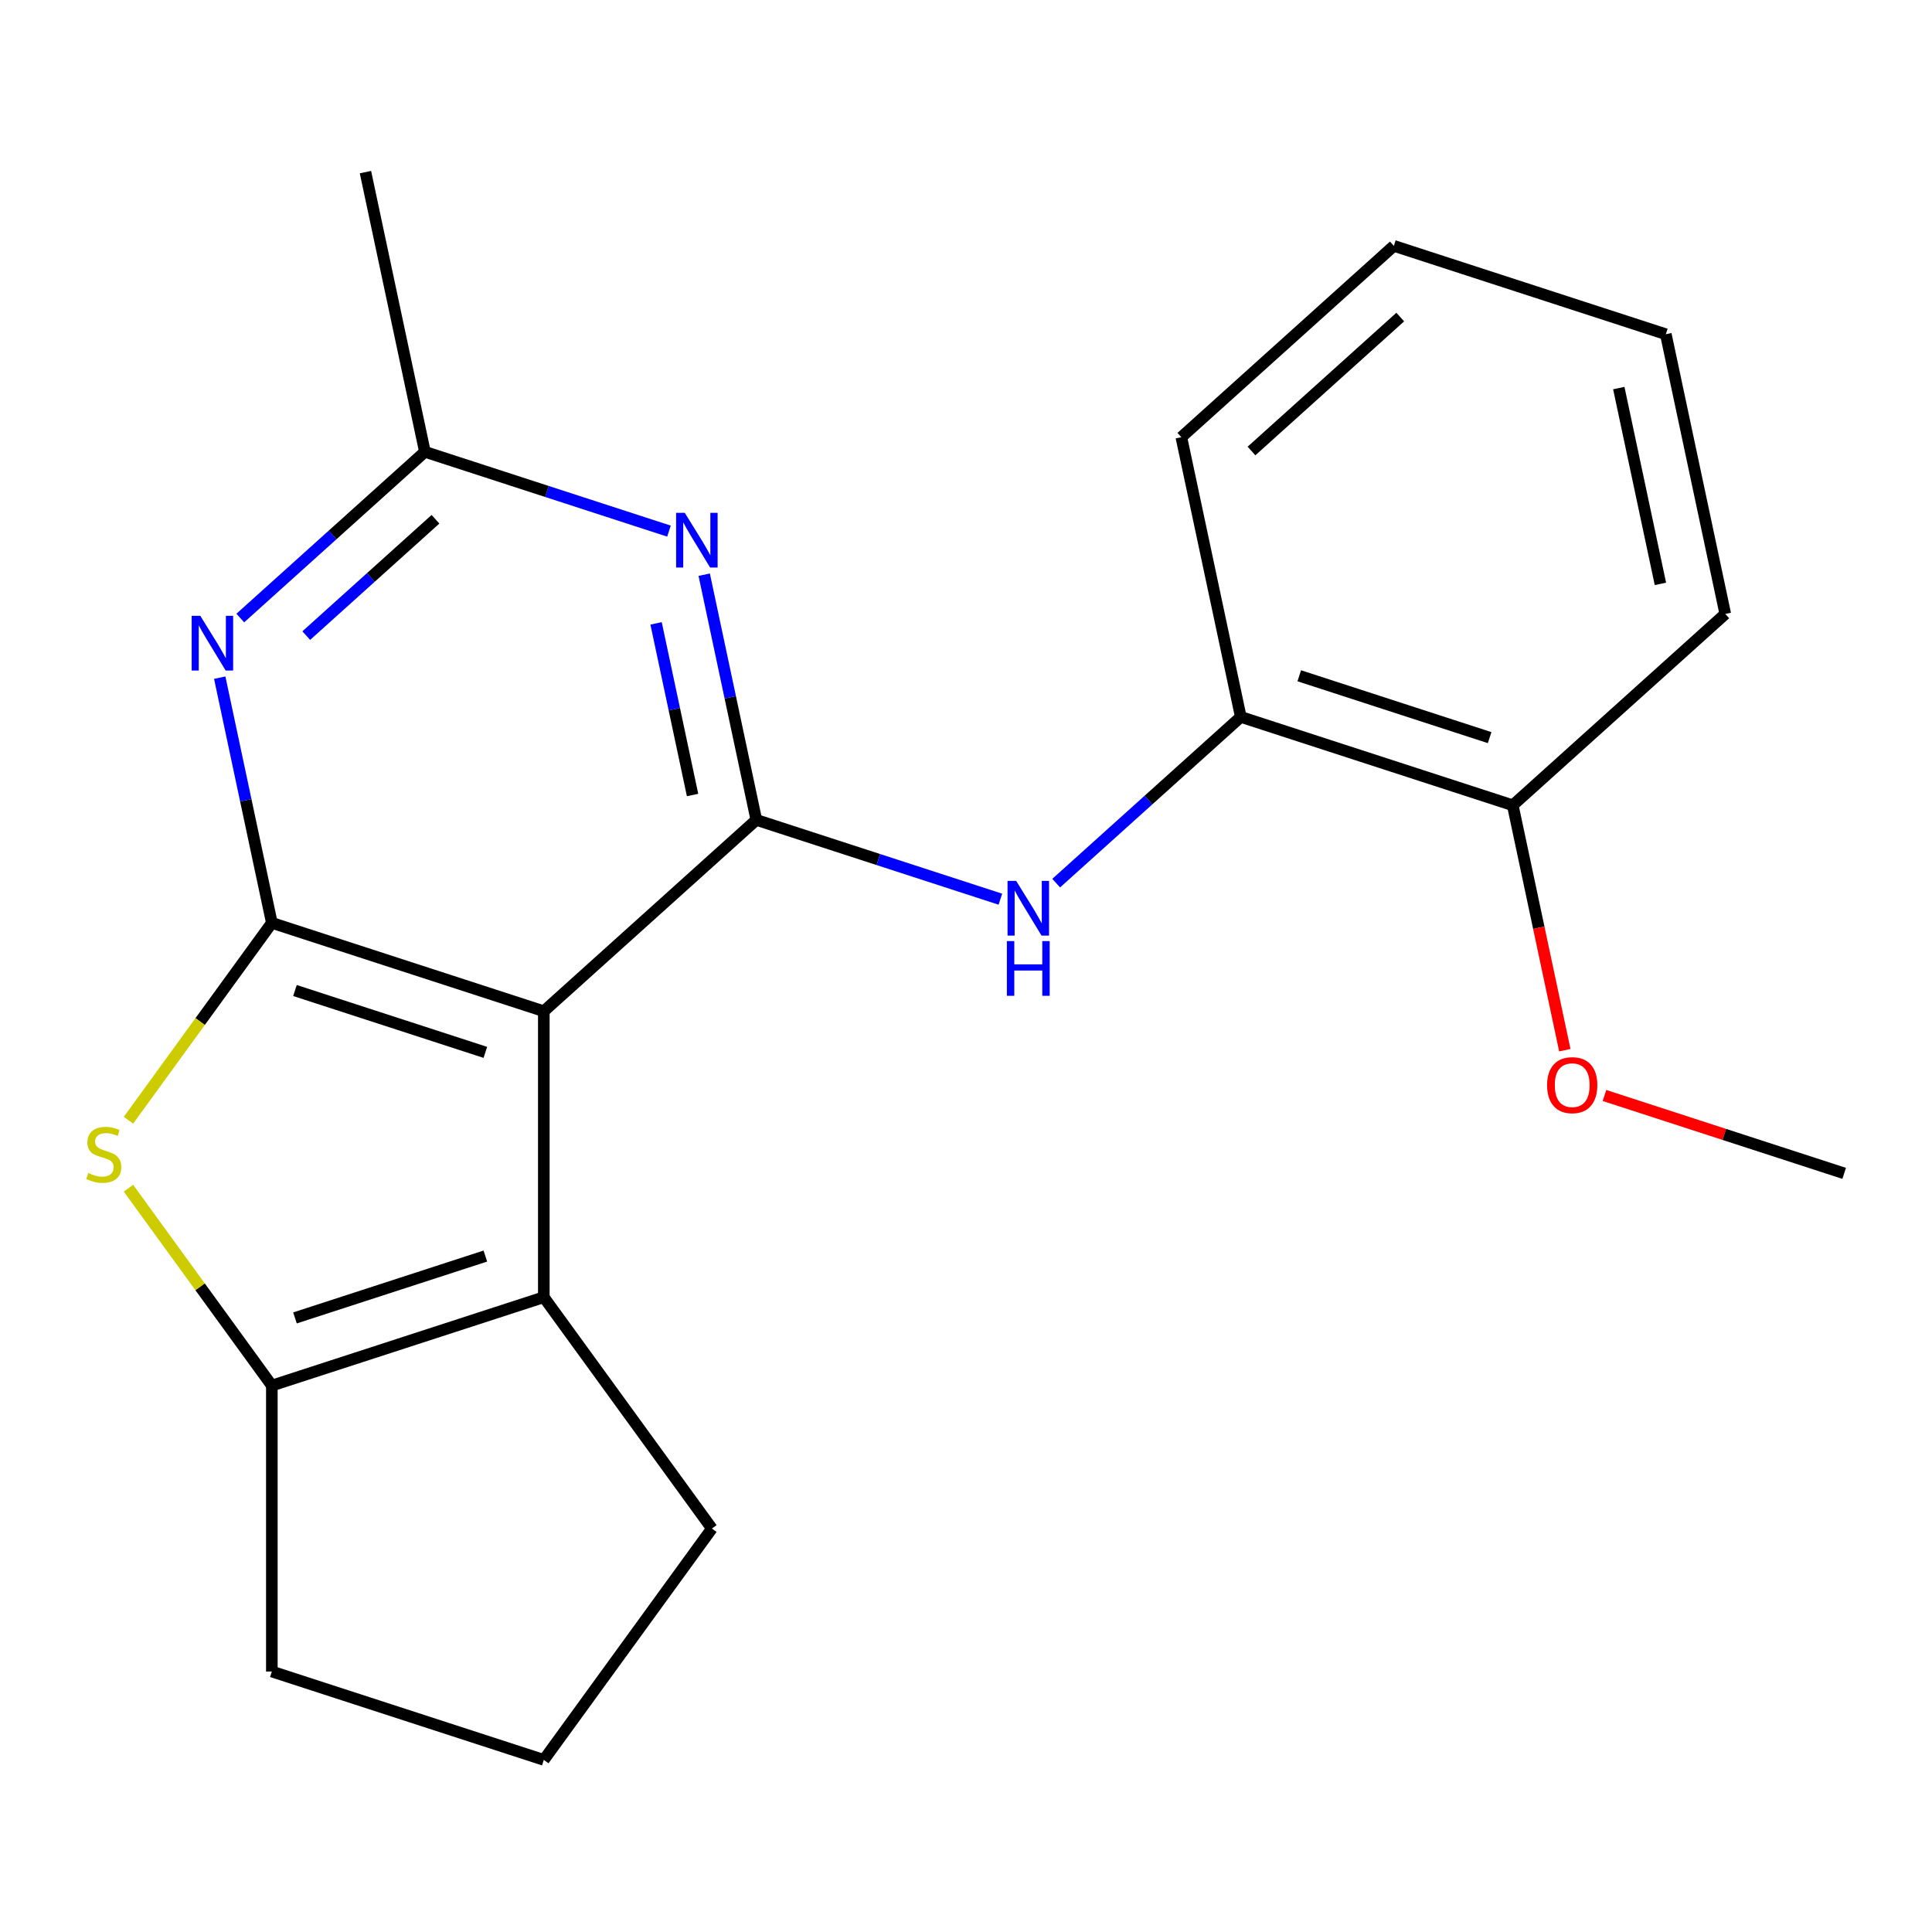 <?xml version='1.0' encoding='iso-8859-1'?>
<svg version='1.1' baseProfile='full'
              xmlns='http://www.w3.org/2000/svg'
                      xmlns:rdkit='http://www.rdkit.org/xml'
                      xmlns:xlink='http://www.w3.org/1999/xlink'
                  xml:space='preserve'
width='1000px' height='1000px' viewBox='0 0 1000 1000'>
<!-- END OF HEADER -->
<rect style='opacity:1.0;fill:#FFFFFF;stroke:none' width='1000' height='1000' x='0' y='0'> </rect>
<path class='bond-0' d='M 281.477,523.416 L 140.708,477.678' style='fill:none;fill-rule:evenodd;stroke:#000000;stroke-width:6px;stroke-linecap:butt;stroke-linejoin:miter;stroke-opacity:1' />
<path class='bond-0' d='M 251.214,544.709 L 152.676,512.692' style='fill:none;fill-rule:evenodd;stroke:#000000;stroke-width:6px;stroke-linecap:butt;stroke-linejoin:miter;stroke-opacity:1' />
<path class='bond-1' d='M 281.477,523.416 L 391.472,424.376' style='fill:none;fill-rule:evenodd;stroke:#000000;stroke-width:6px;stroke-linecap:butt;stroke-linejoin:miter;stroke-opacity:1' />
<path class='bond-3' d='M 281.477,523.416 L 281.477,671.429' style='fill:none;fill-rule:evenodd;stroke:#000000;stroke-width:6px;stroke-linecap:butt;stroke-linejoin:miter;stroke-opacity:1' />
<path class='bond-2' d='M 140.708,477.678 L 103.598,528.755' style='fill:none;fill-rule:evenodd;stroke:#000000;stroke-width:6px;stroke-linecap:butt;stroke-linejoin:miter;stroke-opacity:1' />
<path class='bond-2' d='M 103.598,528.755 L 66.489,579.832' style='fill:none;fill-rule:evenodd;stroke:#CCCC00;stroke-width:6px;stroke-linecap:butt;stroke-linejoin:miter;stroke-opacity:1' />
<path class='bond-4' d='M 140.708,477.678 L 127.219,414.219' style='fill:none;fill-rule:evenodd;stroke:#000000;stroke-width:6px;stroke-linecap:butt;stroke-linejoin:miter;stroke-opacity:1' />
<path class='bond-4' d='M 127.219,414.219 L 113.731,350.76' style='fill:none;fill-rule:evenodd;stroke:#0000FF;stroke-width:6px;stroke-linecap:butt;stroke-linejoin:miter;stroke-opacity:1' />
<path class='bond-5' d='M 391.472,424.376 L 377.983,360.917' style='fill:none;fill-rule:evenodd;stroke:#000000;stroke-width:6px;stroke-linecap:butt;stroke-linejoin:miter;stroke-opacity:1' />
<path class='bond-5' d='M 377.983,360.917 L 364.494,297.458' style='fill:none;fill-rule:evenodd;stroke:#0000FF;stroke-width:6px;stroke-linecap:butt;stroke-linejoin:miter;stroke-opacity:1' />
<path class='bond-5' d='M 358.469,411.493 L 349.027,367.072' style='fill:none;fill-rule:evenodd;stroke:#000000;stroke-width:6px;stroke-linecap:butt;stroke-linejoin:miter;stroke-opacity:1' />
<path class='bond-5' d='M 349.027,367.072 L 339.585,322.651' style='fill:none;fill-rule:evenodd;stroke:#0000FF;stroke-width:6px;stroke-linecap:butt;stroke-linejoin:miter;stroke-opacity:1' />
<path class='bond-7' d='M 391.472,424.376 L 454.636,444.9' style='fill:none;fill-rule:evenodd;stroke:#000000;stroke-width:6px;stroke-linecap:butt;stroke-linejoin:miter;stroke-opacity:1' />
<path class='bond-7' d='M 454.636,444.9 L 517.8,465.423' style='fill:none;fill-rule:evenodd;stroke:#0000FF;stroke-width:6px;stroke-linecap:butt;stroke-linejoin:miter;stroke-opacity:1' />
<path class='bond-21' d='M 66.489,615.013 L 103.598,666.09' style='fill:none;fill-rule:evenodd;stroke:#CCCC00;stroke-width:6px;stroke-linecap:butt;stroke-linejoin:miter;stroke-opacity:1' />
<path class='bond-21' d='M 103.598,666.09 L 140.708,717.167' style='fill:none;fill-rule:evenodd;stroke:#000000;stroke-width:6px;stroke-linecap:butt;stroke-linejoin:miter;stroke-opacity:1' />
<path class='bond-6' d='M 281.477,671.429 L 140.708,717.167' style='fill:none;fill-rule:evenodd;stroke:#000000;stroke-width:6px;stroke-linecap:butt;stroke-linejoin:miter;stroke-opacity:1' />
<path class='bond-6' d='M 251.214,650.136 L 152.676,682.153' style='fill:none;fill-rule:evenodd;stroke:#000000;stroke-width:6px;stroke-linecap:butt;stroke-linejoin:miter;stroke-opacity:1' />
<path class='bond-11' d='M 281.477,671.429 L 368.476,791.174' style='fill:none;fill-rule:evenodd;stroke:#000000;stroke-width:6px;stroke-linecap:butt;stroke-linejoin:miter;stroke-opacity:1' />
<path class='bond-23' d='M 124.375,319.897 L 172.152,276.879' style='fill:none;fill-rule:evenodd;stroke:#0000FF;stroke-width:6px;stroke-linecap:butt;stroke-linejoin:miter;stroke-opacity:1' />
<path class='bond-23' d='M 172.152,276.879 L 219.929,233.86' style='fill:none;fill-rule:evenodd;stroke:#000000;stroke-width:6px;stroke-linecap:butt;stroke-linejoin:miter;stroke-opacity:1' />
<path class='bond-23' d='M 158.516,328.991 L 191.96,298.877' style='fill:none;fill-rule:evenodd;stroke:#0000FF;stroke-width:6px;stroke-linecap:butt;stroke-linejoin:miter;stroke-opacity:1' />
<path class='bond-23' d='M 191.96,298.877 L 225.404,268.764' style='fill:none;fill-rule:evenodd;stroke:#000000;stroke-width:6px;stroke-linecap:butt;stroke-linejoin:miter;stroke-opacity:1' />
<path class='bond-8' d='M 346.258,274.906 L 283.094,254.383' style='fill:none;fill-rule:evenodd;stroke:#0000FF;stroke-width:6px;stroke-linecap:butt;stroke-linejoin:miter;stroke-opacity:1' />
<path class='bond-8' d='M 283.094,254.383 L 219.929,233.86' style='fill:none;fill-rule:evenodd;stroke:#000000;stroke-width:6px;stroke-linecap:butt;stroke-linejoin:miter;stroke-opacity:1' />
<path class='bond-12' d='M 140.708,717.167 L 140.708,865.18' style='fill:none;fill-rule:evenodd;stroke:#000000;stroke-width:6px;stroke-linecap:butt;stroke-linejoin:miter;stroke-opacity:1' />
<path class='bond-9' d='M 546.68,457.113 L 594.458,414.094' style='fill:none;fill-rule:evenodd;stroke:#0000FF;stroke-width:6px;stroke-linecap:butt;stroke-linejoin:miter;stroke-opacity:1' />
<path class='bond-9' d='M 594.458,414.094 L 642.235,371.075' style='fill:none;fill-rule:evenodd;stroke:#000000;stroke-width:6px;stroke-linecap:butt;stroke-linejoin:miter;stroke-opacity:1' />
<path class='bond-15' d='M 219.929,233.86 L 189.156,89.081' style='fill:none;fill-rule:evenodd;stroke:#000000;stroke-width:6px;stroke-linecap:butt;stroke-linejoin:miter;stroke-opacity:1' />
<path class='bond-10' d='M 642.235,371.075 L 783.003,416.813' style='fill:none;fill-rule:evenodd;stroke:#000000;stroke-width:6px;stroke-linecap:butt;stroke-linejoin:miter;stroke-opacity:1' />
<path class='bond-10' d='M 672.498,349.782 L 771.036,381.799' style='fill:none;fill-rule:evenodd;stroke:#000000;stroke-width:6px;stroke-linecap:butt;stroke-linejoin:miter;stroke-opacity:1' />
<path class='bond-16' d='M 642.235,371.075 L 611.461,226.297' style='fill:none;fill-rule:evenodd;stroke:#000000;stroke-width:6px;stroke-linecap:butt;stroke-linejoin:miter;stroke-opacity:1' />
<path class='bond-13' d='M 783.003,416.813 L 796.475,480.192' style='fill:none;fill-rule:evenodd;stroke:#000000;stroke-width:6px;stroke-linecap:butt;stroke-linejoin:miter;stroke-opacity:1' />
<path class='bond-13' d='M 796.475,480.192 L 809.947,543.571' style='fill:none;fill-rule:evenodd;stroke:#FF0000;stroke-width:6px;stroke-linecap:butt;stroke-linejoin:miter;stroke-opacity:1' />
<path class='bond-17' d='M 783.003,416.813 L 892.998,317.774' style='fill:none;fill-rule:evenodd;stroke:#000000;stroke-width:6px;stroke-linecap:butt;stroke-linejoin:miter;stroke-opacity:1' />
<path class='bond-14' d='M 368.476,791.174 L 281.477,910.919' style='fill:none;fill-rule:evenodd;stroke:#000000;stroke-width:6px;stroke-linecap:butt;stroke-linejoin:miter;stroke-opacity:1' />
<path class='bond-22' d='M 140.708,865.18 L 281.477,910.919' style='fill:none;fill-rule:evenodd;stroke:#000000;stroke-width:6px;stroke-linecap:butt;stroke-linejoin:miter;stroke-opacity:1' />
<path class='bond-18' d='M 830.477,567.018 L 892.511,587.174' style='fill:none;fill-rule:evenodd;stroke:#FF0000;stroke-width:6px;stroke-linecap:butt;stroke-linejoin:miter;stroke-opacity:1' />
<path class='bond-18' d='M 892.511,587.174 L 954.545,607.33' style='fill:none;fill-rule:evenodd;stroke:#000000;stroke-width:6px;stroke-linecap:butt;stroke-linejoin:miter;stroke-opacity:1' />
<path class='bond-19' d='M 611.461,226.297 L 721.456,127.257' style='fill:none;fill-rule:evenodd;stroke:#000000;stroke-width:6px;stroke-linecap:butt;stroke-linejoin:miter;stroke-opacity:1' />
<path class='bond-19' d='M 647.769,233.44 L 724.765,164.112' style='fill:none;fill-rule:evenodd;stroke:#000000;stroke-width:6px;stroke-linecap:butt;stroke-linejoin:miter;stroke-opacity:1' />
<path class='bond-24' d='M 892.998,317.774 L 862.225,172.995' style='fill:none;fill-rule:evenodd;stroke:#000000;stroke-width:6px;stroke-linecap:butt;stroke-linejoin:miter;stroke-opacity:1' />
<path class='bond-24' d='M 859.427,302.212 L 837.885,200.867' style='fill:none;fill-rule:evenodd;stroke:#000000;stroke-width:6px;stroke-linecap:butt;stroke-linejoin:miter;stroke-opacity:1' />
<path class='bond-20' d='M 721.456,127.257 L 862.225,172.995' style='fill:none;fill-rule:evenodd;stroke:#000000;stroke-width:6px;stroke-linecap:butt;stroke-linejoin:miter;stroke-opacity:1' />
<path  class='atom-3' d='M 45.708 607.143
Q 46.028 607.263, 47.348 607.823
Q 48.668 608.383, 50.108 608.743
Q 51.588 609.063, 53.028 609.063
Q 55.708 609.063, 57.268 607.783
Q 58.828 606.463, 58.828 604.183
Q 58.828 602.623, 58.028 601.663
Q 57.268 600.703, 56.068 600.183
Q 54.868 599.663, 52.868 599.063
Q 50.348 598.303, 48.828 597.583
Q 47.348 596.863, 46.268 595.343
Q 45.228 593.823, 45.228 591.263
Q 45.228 587.703, 47.628 585.503
Q 50.068 583.303, 54.868 583.303
Q 58.148 583.303, 61.868 584.863
L 60.948 587.943
Q 57.548 586.543, 54.988 586.543
Q 52.228 586.543, 50.708 587.703
Q 49.188 588.823, 49.228 590.783
Q 49.228 592.303, 49.988 593.223
Q 50.788 594.143, 51.908 594.663
Q 53.068 595.183, 54.988 595.783
Q 57.548 596.583, 59.068 597.383
Q 60.588 598.183, 61.668 599.823
Q 62.788 601.423, 62.788 604.183
Q 62.788 608.103, 60.148 610.223
Q 57.548 612.303, 53.188 612.303
Q 50.668 612.303, 48.748 611.743
Q 46.868 611.223, 44.628 610.303
L 45.708 607.143
' fill='#CCCC00'/>
<path  class='atom-5' d='M 103.675 318.74
L 112.955 333.74
Q 113.875 335.22, 115.355 337.9
Q 116.835 340.58, 116.915 340.74
L 116.915 318.74
L 120.675 318.74
L 120.675 347.06
L 116.795 347.06
L 106.835 330.66
Q 105.675 328.74, 104.435 326.54
Q 103.235 324.34, 102.875 323.66
L 102.875 347.06
L 99.195 347.06
L 99.195 318.74
L 103.675 318.74
' fill='#0000FF'/>
<path  class='atom-6' d='M 354.438 265.438
L 363.718 280.438
Q 364.638 281.918, 366.118 284.598
Q 367.598 287.278, 367.678 287.438
L 367.678 265.438
L 371.438 265.438
L 371.438 293.758
L 367.558 293.758
L 357.598 277.358
Q 356.438 275.438, 355.198 273.238
Q 353.998 271.038, 353.638 270.358
L 353.638 293.758
L 349.958 293.758
L 349.958 265.438
L 354.438 265.438
' fill='#0000FF'/>
<path  class='atom-8' d='M 525.98 455.955
L 535.26 470.955
Q 536.18 472.435, 537.66 475.115
Q 539.14 477.795, 539.22 477.955
L 539.22 455.955
L 542.98 455.955
L 542.98 484.275
L 539.1 484.275
L 529.14 467.875
Q 527.98 465.955, 526.74 463.755
Q 525.54 461.555, 525.18 460.875
L 525.18 484.275
L 521.5 484.275
L 521.5 455.955
L 525.98 455.955
' fill='#0000FF'/>
<path  class='atom-8' d='M 521.16 487.107
L 525 487.107
L 525 499.147
L 539.48 499.147
L 539.48 487.107
L 543.32 487.107
L 543.32 515.427
L 539.48 515.427
L 539.48 502.347
L 525 502.347
L 525 515.427
L 521.16 515.427
L 521.16 487.107
' fill='#0000FF'/>
<path  class='atom-14' d='M 800.777 561.672
Q 800.777 554.872, 804.137 551.072
Q 807.497 547.272, 813.777 547.272
Q 820.057 547.272, 823.417 551.072
Q 826.777 554.872, 826.777 561.672
Q 826.777 568.552, 823.377 572.472
Q 819.977 576.352, 813.777 576.352
Q 807.537 576.352, 804.137 572.472
Q 800.777 568.592, 800.777 561.672
M 813.777 573.152
Q 818.097 573.152, 820.417 570.272
Q 822.777 567.352, 822.777 561.672
Q 822.777 556.112, 820.417 553.312
Q 818.097 550.472, 813.777 550.472
Q 809.457 550.472, 807.097 553.272
Q 804.777 556.072, 804.777 561.672
Q 804.777 567.392, 807.097 570.272
Q 809.457 573.152, 813.777 573.152
' fill='#FF0000'/>
</svg>
